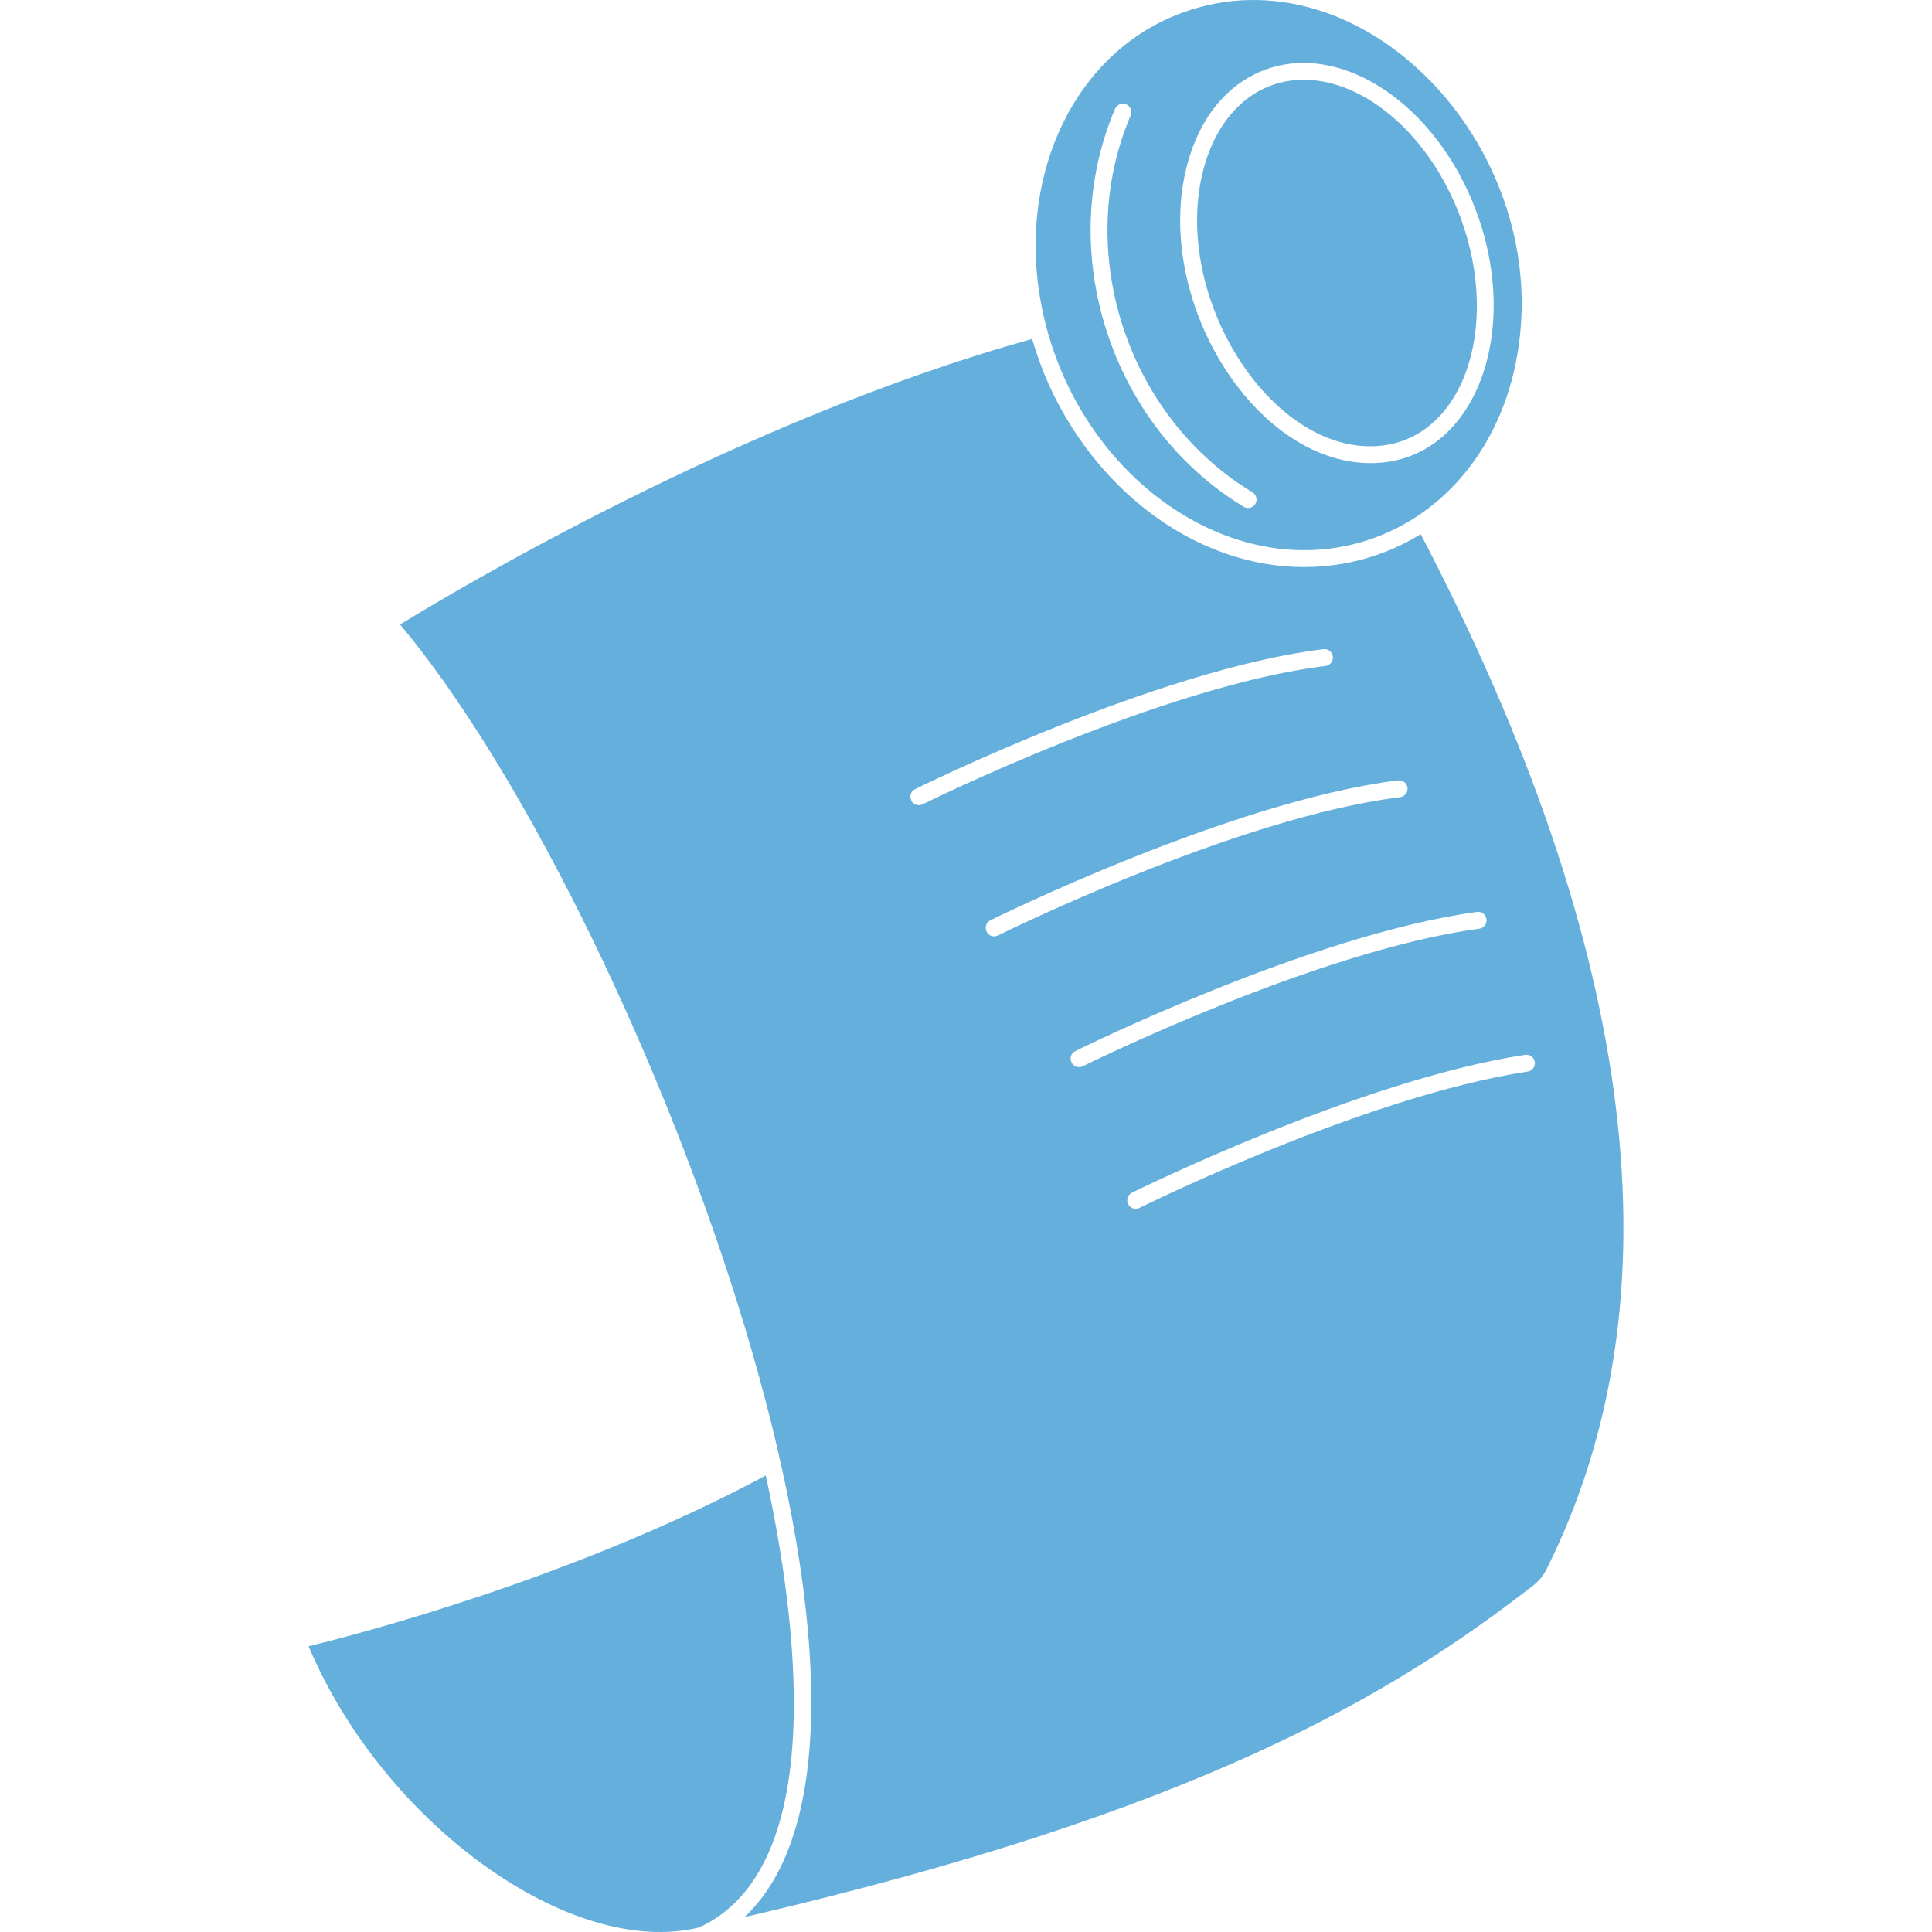 <?xml version="1.0" encoding="UTF-8"?> <svg xmlns="http://www.w3.org/2000/svg" width="512" height="512" viewBox="0 0 512 512" fill="none"><g clip-path="url(#clip0_2868_96)"><path d="M312.956 3.504C285.204 13.846 269.993 45.379 275.602 78.806C280.122 105.784 296.69 127.782 317.465 138.629C353.821 157.609 393.586 137.429 401.775 95.767C412.746 39.994 361.19 -14.5 312.956 3.504ZM332.676 133.535C332.036 134.601 330.657 134.937 329.591 134.298C294.335 112.997 279.371 66.68 295.501 28.843C295.995 27.699 297.307 27.172 298.451 27.654C299.584 28.146 300.123 29.459 299.629 30.604C284.351 66.421 298.53 110.293 331.913 130.462C332.979 131.102 333.315 132.482 332.676 133.535ZM363.232 122.734C332.227 122.734 305.283 78.862 314.638 43.572C317.936 31.132 325.25 22.215 335.245 18.491C355.571 10.92 380.675 27.712 391.208 55.956C403.441 88.746 390.5 122.734 363.232 122.734Z" fill="#65AFDC"></path><path d="M193.236 215.573C198.369 223.901 204.302 234.017 210.168 244.235C215.267 231.287 206.876 219.037 193.236 215.573Z" fill="#65AFDC"></path><path d="M243.645 286.084C242.546 280.306 235.44 279.035 231.867 282.836C233.469 285.737 236.448 291.142 238.013 294.03C242.093 292.829 244.442 290.265 243.645 286.084Z" fill="#65AFDC"></path><path d="M387.002 57.527C378.858 35.675 361.572 21.138 345.554 21.138C332.048 21.138 322.592 31.076 318.968 44.728C310.331 77.348 335.436 118.269 363.12 118.269C387.159 118.268 398.197 87.534 387.002 57.527ZM378.499 75.44C368.987 81.699 363.199 90.034 362.481 90.595C362.077 90.933 361.337 91.179 360.652 91.033C358.891 90.719 348.033 87.399 339.261 87.095C338.206 87.062 337.309 86.287 337.129 85.245C334.235 68.789 331.263 61.014 331.173 59.838C330.949 56.977 334.931 57.729 348.111 43.808C348.683 43.215 349.536 42.967 350.344 43.191C363.031 46.747 369.391 45.503 370.67 45.625C371.601 45.704 372.431 46.377 372.644 47.364C372.902 48.43 374.798 59.681 379.385 72.828C379.733 73.802 379.363 74.879 378.499 75.44Z" fill="#65AFDC"></path><path d="M202.938 391.017C152.233 418.239 94.535 433.168 81.773 436.278C101.662 483.273 151.306 519.192 185.349 510.772C220.033 494.698 211.095 428.55 202.938 391.017Z" fill="#65AFDC"></path><path d="M233.771 262.908C229.398 263.74 226.114 265.755 223.846 268.402C225.915 272.104 227.862 275.604 229.628 278.791C232.22 276.646 235.697 275.726 239.2 276.396C248.144 278.11 250.669 288.598 245.943 294.248C244.556 295.907 242.588 297.196 240.164 298.048C241.827 301.194 243.44 304.344 244.938 307.449C265.677 292.642 254.989 258.87 233.771 262.908Z" fill="#65AFDC"></path><path d="M233.273 294.702C231.633 291.701 226.308 282.021 221.179 272.83C217.446 282.172 222.419 294.612 233.273 294.702Z" fill="#65AFDC"></path><path d="M218.505 268.046C215.895 263.387 213.118 258.46 210.274 253.463C185.893 296.11 216.814 322.323 241.104 309.795C239.301 306.033 237.4 302.364 235.637 299.065C218.56 301.02 210.63 281.041 218.505 268.046Z" fill="#65AFDC"></path><path d="M376.502 141.557C367.203 147.3 356.535 150.272 345.62 150.272C312.596 150.272 283.128 123.485 273.537 89.833C195.991 111.314 119.78 157.025 106.027 165.506C167.589 238.834 252.123 456.519 197.292 508.063C317.049 480.267 368.605 449.43 406.306 420.175C407.787 419.019 408.999 417.538 409.806 415.935C445.545 344.637 434.328 252.329 376.502 141.557ZM242.51 209.129C243.149 208.816 306.471 177.44 350.735 172.034C351.958 171.876 353.08 172.752 353.226 173.986C353.383 175.22 352.508 176.331 351.274 176.486C307.784 181.803 245.146 212.831 244.518 213.145C244.192 213.303 243.856 213.381 243.519 213.381C241.152 213.381 240.401 210.185 242.51 209.129ZM252.19 341.024C250.328 344.512 246.615 346.105 242.768 346.105C234.96 346.105 230.709 337.86 233.379 332.487C234.489 330.231 236.609 328.919 239.346 328.785C240.58 328.696 241.635 329.67 241.702 330.905C241.758 332.151 240.816 333.205 239.571 333.261C238.483 333.317 237.776 333.71 237.395 334.484C236.778 335.729 237.08 337.671 238.124 339.195C238.819 340.205 240.434 341.865 243.407 341.584C246.604 341.293 247.692 339.925 248.219 338.915C250.788 334.102 247.546 324.007 242.992 313.866C214.275 328.527 178.727 296.67 207.713 248.973C200.377 236.152 192.817 223.274 186.782 213.706C185.794 212.125 187.062 210.094 188.902 210.273C209.62 212.326 222.621 230.902 212.896 248.996C215.857 254.202 218.774 259.35 221.511 264.241C224.304 261.493 228.095 259.417 232.93 258.498C259.325 253.461 272.348 294.337 246.873 311.578C252.37 323.726 255.544 334.708 252.19 341.024ZM263.475 248.143C261.108 248.143 260.357 244.946 262.465 243.892C263.105 243.578 326.248 212.292 370.5 206.807C371.734 206.661 372.845 207.535 373.002 208.759C373.148 209.993 372.273 211.115 371.05 211.259C327.549 216.644 265.09 247.593 264.473 247.907C264.148 248.065 263.8 248.143 263.475 248.143ZM285.977 282.795C283.622 282.795 282.859 279.597 284.979 278.544C285.596 278.23 347.269 247.672 391.41 241.672C392.632 241.493 393.765 242.367 393.934 243.59C394.102 244.824 393.238 245.946 392.015 246.114C348.615 252.014 287.592 282.257 286.976 282.558C286.661 282.717 286.314 282.795 285.977 282.795ZM404.859 283.973C361.627 290.545 302.568 319.813 301.973 320.104C300.863 320.665 299.517 320.205 298.967 319.095C298.417 317.984 298.866 316.639 299.977 316.088C300.571 315.797 360.259 286.216 404.186 279.542C405.409 279.363 406.553 280.193 406.733 281.415C406.923 282.648 406.082 283.793 404.859 283.973Z" fill="#65AFDC"></path><path d="M364.543 50.159C360.107 49.965 355.554 49.227 350.436 47.871C346.656 51.793 343.074 55.058 339.127 58.174L353.475 60.1L364.543 50.159Z" fill="#65AFDC"></path><path d="M362.16 84.029C365.99 79.66 370.336 75.686 374.596 72.68C372.468 66.341 370.481 58.996 369.035 52.157L356.721 63.215L362.16 84.029Z" fill="#65AFDC"></path><path d="M357.97 85.744L352.415 64.486L336.531 62.353C338.697 69.99 340.232 77.286 341.23 82.706C345.986 83.042 351.001 84.04 357.97 85.744Z" fill="#65AFDC"></path><ellipse cx="353.5" cy="68" rx="29.5" ry="31" fill="#65AFDC"></ellipse><ellipse cx="222.048" cy="286.889" rx="41.502" ry="89.181" transform="rotate(-22.502 222.048 286.889)" fill="#65AFDC"></ellipse></g><defs><clipPath id="clip0_2868_96"><rect width="512" height="512" fill="white"></rect></clipPath></defs></svg> 